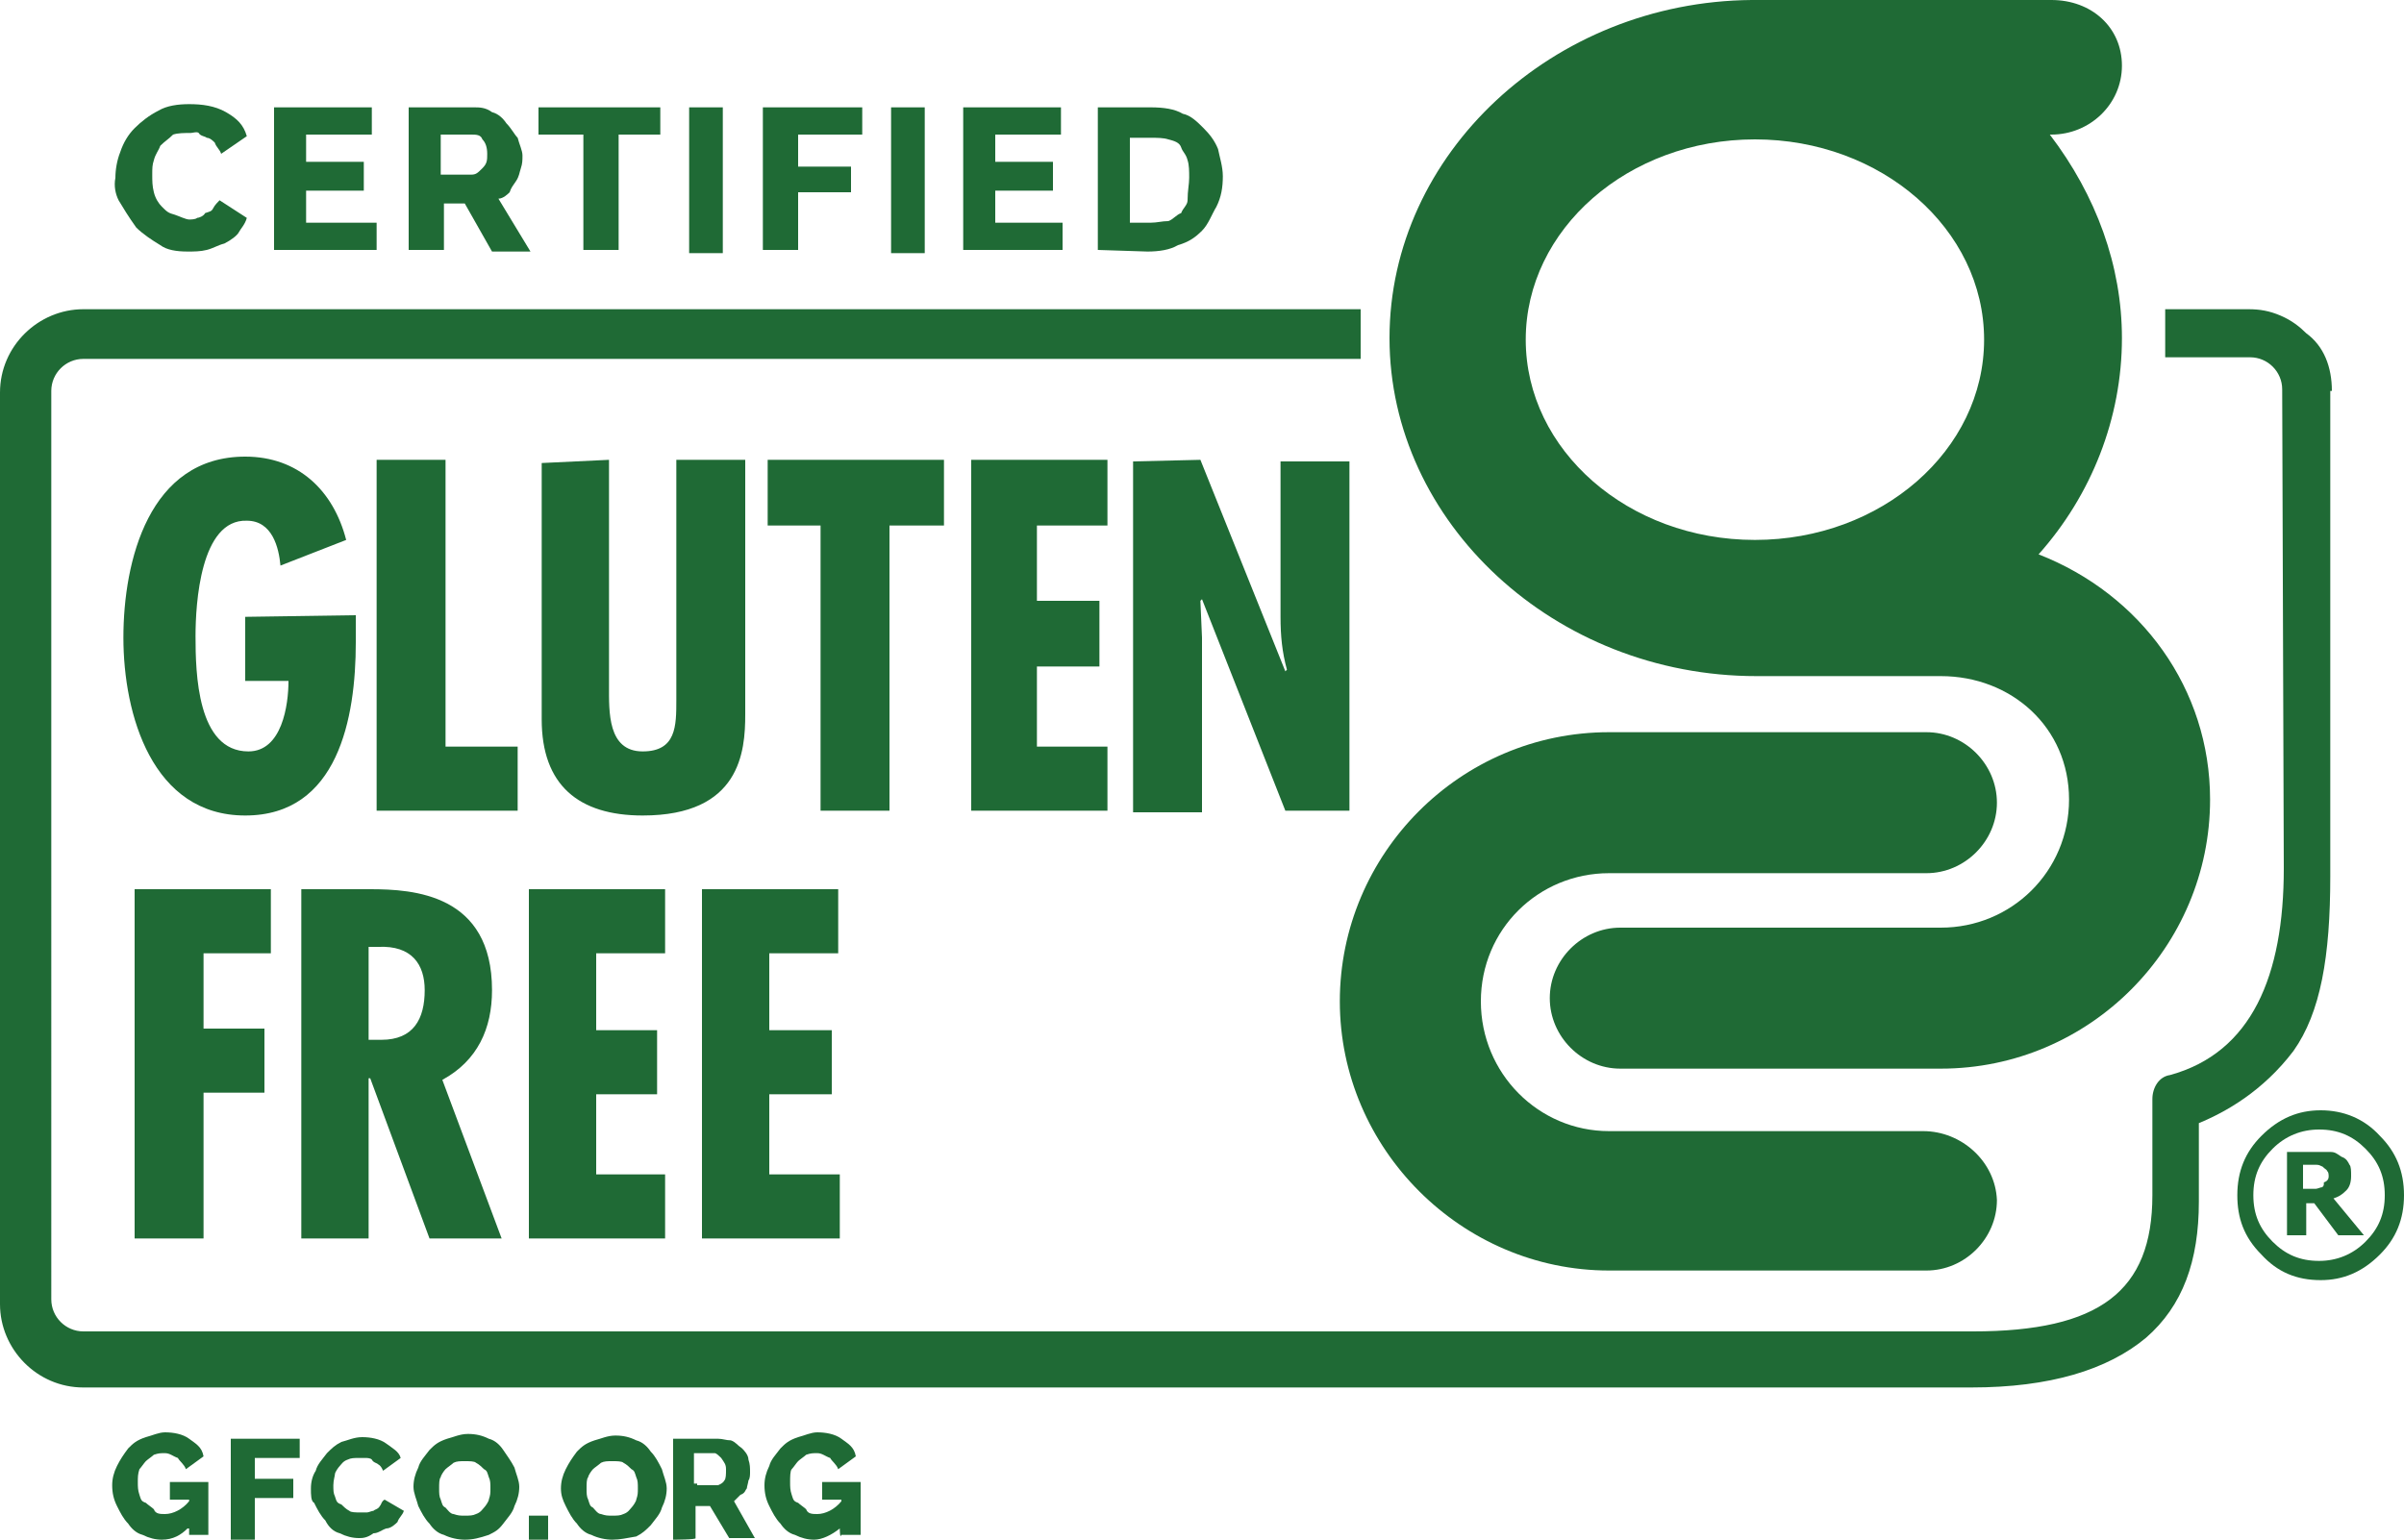 <?xml version="1.0" encoding="utf-8"?>
<!-- Generator: Adobe Illustrator 28.0.0, SVG Export Plug-In . SVG Version: 6.00 Build 0)  -->
<svg version="1.1" id="Layer_2_00000111171672647918644330000001766385268307616174_"
	 xmlns="http://www.w3.org/2000/svg" xmlns:xlink="http://www.w3.org/1999/xlink" x="0px" y="0px" viewBox="0 0 150 96.1"
	 style="enable-background:new 0 0 150 96.1;" xml:space="preserve">
<style type="text/css">
	.st0{fill:#1F6A35;}
</style>
<g id="Salted_Artwork">
	<path class="st0" d="M84.7,22.3c0,0,0-0.3,0-0.4c0-0.4,0-0.9,0-1.3s0-0.8,0-1.3V22.3z"/>
	<path class="st0" d="M145.5,24.4c0-1.5-0.5-2.8-1.6-3.6c-0.4-0.4-0.9-0.8-1.6-1.1c-0.7-0.3-1.3-0.4-2-0.4h-5.2c0,0.4,0,0.9,0,1.3
		c0,0.4,0,0.9,0,1.3c0,0.1,0,0.3,0,0.4h5.3c1.1,0,2,0.9,2,2l0.1,29.9c0,6.7-2,11.5-7.1,12.9c-0.7,0.1-1.1,0.8-1.1,1.5v6
		c0,6-3.3,8.5-11.2,8.5H5.2c-1.1,0-2-0.9-2-2V24.4c0-1.1,0.9-2,2-2h79.7v-3.1H5.2c-2.8,0-5.2,2.3-5.2,5.2v56.9
		c0,2.8,2.3,5.2,5.2,5.2H123c4.9,0,8.5-1.1,10.9-3.1c2.3-2,3.3-4.8,3.3-8.5v-4.9c1.7-0.7,4-2,5.9-4.5c1.7-2.4,2.3-5.9,2.3-10.9V24.4
		L145.5,24.4z"/>
	<path class="st0" d="M120,70.6h-19.6c-4.4,0-8-3.6-8-8.1c0-4.5,3.6-8,8-8h19.8c2.4,0,4.4-2,4.4-4.4s-2-4.4-4.4-4.4h-19.8
		c-9.3,0-16.8,7.6-16.8,16.8s7.6,16.8,16.8,16.8h19.8c2.4,0,4.4-2,4.4-4.4C124.5,72.5,122.4,70.6,120,70.6"/>
	<path class="st0" d="M127.2,34.6c3.3-3.7,5.2-8.5,5.2-13.5c0-4.5-1.6-8.9-4.5-12.7h0.1c2.4,0,4.4-1.9,4.4-4.3S130.5,0,128,0h-18.7
		C96.9,0.1,86.7,9.6,86.7,21.1S97,42.2,109.6,42.2c0.5,0,11.3,0,11.5,0c4.4,0,8,3.2,8,7.7s-3.6,8-8,8h-20c-2.4,0-4.4,2-4.4,4.4
		s2,4.4,4.4,4.4h20c9.3,0,16.8-7.6,16.8-16.8C137.9,43,133.6,37.1,127.2,34.6 M123.8,21.2c0,6.9-6.4,12.5-14.3,12.5
		s-14.3-5.6-14.3-12.5s6.4-12.5,14.3-12.5S123.8,14.3,123.8,21.2"/>
	<path class="st0" d="M7.2,11.1c0-0.5,0.1-1.1,0.3-1.6C7.7,8.9,8,8.4,8.4,8c0.4-0.4,0.9-0.8,1.5-1.1c0.5-0.3,1.2-0.4,1.9-0.4
		c0.8,0,1.6,0.1,2.3,0.5c0.7,0.4,1.1,0.8,1.3,1.5l-1.6,1.1c-0.1-0.3-0.3-0.4-0.4-0.7c-0.1-0.1-0.3-0.3-0.5-0.3
		c-0.1-0.1-0.4-0.1-0.5-0.3c-0.1-0.1-0.4,0-0.5,0c-0.4,0-0.8,0-1.1,0.1c-0.3,0.3-0.5,0.4-0.8,0.7c-0.1,0.3-0.3,0.5-0.4,0.9
		c-0.1,0.3-0.1,0.5-0.1,0.9s0,0.7,0.1,1.1c0.1,0.4,0.3,0.7,0.5,0.9c0.3,0.3,0.4,0.4,0.8,0.5c0.3,0.1,0.7,0.3,0.9,0.3
		c0.1,0,0.4,0,0.5-0.1c0.1,0,0.4-0.1,0.5-0.3c0.3-0.1,0.4-0.1,0.5-0.3s0.3-0.4,0.4-0.5l1.7,1.1c-0.1,0.4-0.4,0.7-0.5,0.9
		s-0.5,0.5-0.9,0.7c-0.4,0.1-0.7,0.3-1.1,0.4s-0.8,0.1-1.2,0.1c-0.7,0-1.3-0.1-1.7-0.4c-0.5-0.3-1.1-0.7-1.5-1.1
		c-0.5-0.7-0.8-1.2-1.1-1.7C7.2,12.1,7.1,11.6,7.2,11.1"/>
	<polygon class="st0" points="23.5,13.9 23.5,15.6 17.1,15.6 17.1,6.7 23.2,6.7 23.2,8.4 19.1,8.4 19.1,10.1 22.7,10.1 22.7,11.9 
		19.1,11.9 19.1,13.9 	"/>
	<path class="st0" d="M25.5,15.6V6.7h4.1c0.3,0,0.7,0,1.1,0.3c0.4,0.1,0.7,0.4,0.9,0.7c0.3,0.3,0.5,0.7,0.7,0.9
		c0.1,0.4,0.3,0.8,0.3,1.1s0,0.5-0.1,0.8c-0.1,0.3-0.1,0.5-0.3,0.8s-0.3,0.4-0.4,0.7c-0.1,0.1-0.4,0.4-0.7,0.4l2,3.3h-2.4L29,12.7
		h-1.3v2.9H25.5L25.5,15.6z M27.5,10.9h1.9c0.3,0,0.4-0.1,0.7-0.4c0.3-0.3,0.3-0.5,0.3-0.9c0-0.4-0.1-0.7-0.3-0.9
		c-0.1-0.3-0.4-0.3-0.7-0.3h-1.9V10.9L27.5,10.9z"/>
	<polygon class="st0" points="41.2,8.4 38.6,8.4 38.6,15.6 36.4,15.6 36.4,8.4 33.6,8.4 33.6,6.7 41.2,6.7 	"/>
	<rect x="43" y="6.7" class="st0" width="2.1" height="9.1"/>
	<polygon class="st0" points="47.6,15.6 47.6,6.7 53.8,6.7 53.8,8.4 49.8,8.4 49.8,10.4 53.1,10.4 53.1,12 49.8,12 49.8,15.6 	"/>
	<rect x="55.6" y="6.7" class="st0" width="2.1" height="9.1"/>
	<polygon class="st0" points="66.3,13.9 66.3,15.6 60.1,15.6 60.1,6.7 66.2,6.7 66.2,8.4 62.1,8.4 62.1,10.1 65.7,10.1 65.7,11.9 
		62.1,11.9 62.1,13.9 	"/>
	<path class="st0" d="M68.5,15.6V6.7h3.3c0.8,0,1.5,0.1,2,0.4c0.5,0.1,0.9,0.5,1.3,0.9c0.4,0.4,0.7,0.8,0.9,1.3
		c0.1,0.5,0.3,1.1,0.3,1.7c0,0.7-0.1,1.3-0.4,1.9c-0.3,0.5-0.5,1.1-0.9,1.5s-0.8,0.7-1.5,0.9c-0.5,0.3-1.2,0.4-1.9,0.4L68.5,15.6
		L68.5,15.6z M74.2,11.1c0-0.4,0-0.8-0.1-1.1c-0.1-0.4-0.3-0.5-0.4-0.8c-0.1-0.3-0.4-0.4-0.8-0.5c-0.3-0.1-0.7-0.1-1.1-0.1h-1.3v5.3
		h1.3c0.4,0,0.7-0.1,1.1-0.1c0.3-0.1,0.5-0.4,0.8-0.5c0.1-0.3,0.4-0.5,0.4-0.8C74.1,11.9,74.2,11.5,74.2,11.1"/>
	<path class="st0" d="M11.7,95.4c-0.4,0.4-0.9,0.7-1.6,0.7c-0.4,0-0.8-0.1-1.2-0.3c-0.4-0.1-0.7-0.4-0.9-0.7
		c-0.3-0.3-0.5-0.7-0.7-1.1s-0.3-0.8-0.3-1.3c0-0.4,0.1-0.8,0.3-1.2s0.4-0.7,0.7-1.1c0.3-0.3,0.5-0.5,1.1-0.7
		c0.4-0.1,0.8-0.3,1.2-0.3c0.5,0,1.1,0.1,1.5,0.4c0.4,0.3,0.8,0.5,0.9,1.1l-1.1,0.8c-0.1-0.3-0.4-0.5-0.5-0.7
		c-0.3-0.1-0.5-0.3-0.8-0.3s-0.4,0-0.7,0.1c-0.1,0.1-0.4,0.3-0.5,0.4c-0.1,0.1-0.3,0.4-0.4,0.5c-0.1,0.3-0.1,0.5-0.1,0.8
		c0,0.3,0,0.5,0.1,0.8c0.1,0.3,0.1,0.4,0.4,0.5c0.1,0.1,0.4,0.3,0.5,0.4c0.1,0.3,0.4,0.3,0.7,0.3c0.5,0,1.1-0.3,1.5-0.8v-0.1h-1.2
		v-1.1h2.4v3.3h-1.2V95.4z"/>
	<polygon class="st0" points="14.4,96.1 14.4,89.8 18.7,89.8 18.7,91 15.9,91 15.9,92.3 18.3,92.3 18.3,93.5 15.9,93.5 15.9,96.1 	
		"/>
	<path class="st0" d="M19.4,92.9c0-0.4,0.1-0.8,0.3-1.1c0.1-0.4,0.4-0.7,0.7-1.1c0.3-0.3,0.5-0.5,0.9-0.7c0.4-0.1,0.8-0.3,1.3-0.3
		c0.5,0,1.1,0.1,1.5,0.4c0.4,0.3,0.8,0.5,0.9,0.9l-1.1,0.8c0,0-0.1-0.3-0.3-0.4c-0.1-0.1-0.3-0.1-0.4-0.3c-0.1-0.1-0.3-0.1-0.4-0.1
		c-0.1,0-0.3,0-0.4,0c-0.3,0-0.5,0-0.7,0.1c-0.3,0.1-0.4,0.3-0.5,0.4c-0.1,0.1-0.3,0.4-0.3,0.5c0,0.1-0.1,0.4-0.1,0.7s0,0.5,0.1,0.7
		c0.1,0.3,0.1,0.4,0.4,0.5c0.1,0.1,0.3,0.3,0.5,0.4c0.1,0.1,0.4,0.1,0.7,0.1c0.1,0,0.3,0,0.4,0c0.1,0,0.3-0.1,0.4-0.1
		c0.1-0.1,0.3-0.1,0.4-0.3c0.1-0.1,0.1-0.3,0.3-0.4l1.2,0.7c-0.1,0.3-0.3,0.4-0.4,0.7c-0.1,0.1-0.4,0.4-0.7,0.4
		c-0.3,0.1-0.5,0.3-0.8,0.3c-0.4,0.3-0.7,0.3-0.9,0.3c-0.4,0-0.8-0.1-1.2-0.3c-0.4-0.1-0.7-0.4-0.9-0.8c-0.3-0.3-0.5-0.7-0.7-1.1
		C19.4,93.7,19.4,93.3,19.4,92.9"/>
	<path class="st0" d="M29,96.1c-0.4,0-0.9-0.1-1.3-0.3c-0.4-0.1-0.7-0.4-0.9-0.7c-0.3-0.3-0.5-0.7-0.7-1.1c-0.1-0.4-0.3-0.8-0.3-1.2
		s0.1-0.8,0.3-1.2c0.1-0.4,0.4-0.7,0.7-1.1c0.3-0.3,0.5-0.5,1.1-0.7c0.4-0.1,0.8-0.3,1.3-0.3s0.9,0.1,1.3,0.3
		c0.4,0.1,0.7,0.4,0.9,0.7s0.5,0.7,0.7,1.1c0.1,0.4,0.3,0.8,0.3,1.2s-0.1,0.8-0.3,1.2c-0.1,0.4-0.4,0.7-0.7,1.1s-0.5,0.5-0.9,0.7
		C29.9,96,29.5,96.1,29,96.1 M27.4,92.9c0,0.3,0,0.5,0.1,0.7c0.1,0.3,0.1,0.4,0.3,0.5c0.1,0.1,0.3,0.4,0.5,0.4
		c0.3,0.1,0.4,0.1,0.7,0.1s0.5,0,0.7-0.1c0.3-0.1,0.4-0.3,0.5-0.4c0.1-0.1,0.3-0.4,0.3-0.5c0.1-0.3,0.1-0.4,0.1-0.7s0-0.5-0.1-0.7
		c-0.1-0.3-0.1-0.4-0.3-0.5c-0.1-0.1-0.3-0.3-0.5-0.4c-0.1-0.1-0.4-0.1-0.7-0.1s-0.5,0-0.7,0.1c-0.1,0.1-0.4,0.3-0.5,0.4
		c-0.1,0.1-0.3,0.4-0.3,0.5C27.4,92.3,27.4,92.6,27.4,92.9"/>
	<rect x="33" y="94.6" class="st0" width="1.2" height="1.5"/>
	<path class="st0" d="M38.2,96.1c-0.4,0-0.9-0.1-1.3-0.3c-0.4-0.1-0.7-0.4-0.9-0.7c-0.3-0.3-0.5-0.7-0.7-1.1S35,93.3,35,92.9
		s0.1-0.8,0.3-1.2s0.4-0.7,0.7-1.1c0.3-0.3,0.5-0.5,1.1-0.7c0.4-0.1,0.8-0.3,1.3-0.3c0.5,0,0.9,0.1,1.3,0.3c0.4,0.1,0.7,0.4,0.9,0.7
		c0.3,0.3,0.5,0.7,0.7,1.1c0.1,0.4,0.3,0.8,0.3,1.2s-0.1,0.8-0.3,1.2c-0.1,0.4-0.4,0.7-0.7,1.1c-0.3,0.3-0.5,0.5-0.9,0.7
		C39.1,96,38.7,96.1,38.2,96.1 M36.6,92.9c0,0.3,0,0.5,0.1,0.7c0.1,0.3,0.1,0.4,0.3,0.5c0.1,0.1,0.3,0.4,0.5,0.4
		c0.3,0.1,0.4,0.1,0.7,0.1c0.3,0,0.5,0,0.7-0.1c0.3-0.1,0.4-0.3,0.5-0.4c0.1-0.1,0.3-0.4,0.3-0.5c0.1-0.3,0.1-0.4,0.1-0.7
		s0-0.5-0.1-0.7c-0.1-0.3-0.1-0.4-0.3-0.5c-0.1-0.1-0.3-0.3-0.5-0.4c-0.1-0.1-0.4-0.1-0.7-0.1c-0.3,0-0.5,0-0.7,0.1
		c-0.1,0.1-0.4,0.3-0.5,0.4c-0.1,0.1-0.3,0.4-0.3,0.5C36.6,92.3,36.6,92.6,36.6,92.9"/>
	<path class="st0" d="M42,96.1v-6.3h2.8c0.3,0,0.5,0.1,0.8,0.1c0.3,0.1,0.4,0.3,0.7,0.5c0.1,0.1,0.4,0.4,0.4,0.7
		c0.1,0.3,0.1,0.5,0.1,0.8c0,0.1,0,0.4-0.1,0.5c0,0.1-0.1,0.4-0.1,0.5c-0.1,0.1-0.1,0.3-0.4,0.4c-0.1,0.1-0.3,0.3-0.4,0.4l1.3,2.3
		h-1.6l-1.2-2h-0.9v2C43.5,96.1,42,96.1,42,96.1z M43.5,92.7h1.3c0,0,0.3-0.1,0.4-0.3c0.1-0.1,0.1-0.4,0.1-0.7s-0.1-0.4-0.3-0.7
		c-0.1-0.1-0.3-0.3-0.4-0.3h-1.3v1.9H43.5z"/>
	<path class="st0" d="M52.4,95.4c-0.5,0.4-1.1,0.7-1.6,0.7c-0.4,0-0.8-0.1-1.2-0.3c-0.4-0.1-0.7-0.4-0.9-0.7
		c-0.3-0.3-0.5-0.7-0.7-1.1s-0.3-0.8-0.3-1.3c0-0.4,0.1-0.8,0.3-1.2c0.1-0.4,0.4-0.7,0.7-1.1c0.3-0.3,0.5-0.5,1.1-0.7
		c0.4-0.1,0.8-0.3,1.2-0.3c0.5,0,1.1,0.1,1.5,0.4c0.4,0.3,0.8,0.5,0.9,1.1l-1.1,0.8c-0.1-0.3-0.4-0.5-0.5-0.7
		c-0.3-0.1-0.5-0.3-0.8-0.3s-0.4,0-0.7,0.1c-0.1,0.1-0.4,0.3-0.5,0.4c-0.1,0.1-0.3,0.4-0.4,0.5c-0.1,0.1-0.1,0.5-0.1,0.8
		c0,0.3,0,0.5,0.1,0.8c0.1,0.3,0.1,0.4,0.4,0.5c0.1,0.1,0.4,0.3,0.5,0.4c0.1,0.3,0.4,0.3,0.7,0.3c0.5,0,1.1-0.3,1.5-0.8v-0.1h-1.2
		v-1.1h2.4v3.3h-1.2C52.4,96.1,52.4,95.4,52.4,95.4z"/>
	<path class="st0" d="M22.2,38.4v1.7c0,4.7-1.1,10.8-6.9,10.8s-7.6-6.3-7.6-11.1s1.6-11.3,7.6-11.3c3.3,0,5.5,2.1,6.3,5.2l-4.1,1.6
		c-0.1-1.1-0.5-2.8-2.1-2.8c-2.9-0.1-3.2,5.2-3.2,7.2c0,2.3,0.1,7.2,3.3,7.2c2.1,0,2.5-2.9,2.5-4.4h-2.7v-4L22.2,38.4L22.2,38.4z"/>
	<polygon class="st0" points="27.8,28.7 27.8,46.6 32.3,46.6 32.3,50.6 23.5,50.6 23.5,28.7 	"/>
	<path class="st0" d="M38,28.7v14.1c0,1.6-0.1,4.1,2.1,4.1c2.1,0,2.1-1.6,2.1-3.2V28.7h4.3v15.9c0,2.3-0.3,6.3-6.4,6.3
		c-4,0-6.3-1.9-6.3-6v-16L38,28.7L38,28.7z"/>
	<polygon class="st0" points="58.9,28.7 58.9,32.8 55.5,32.8 55.5,50.6 51.2,50.6 51.2,32.8 47.9,32.8 47.9,28.7 	"/>
	<polygon class="st0" points="69.1,28.7 69.1,32.8 64.7,32.8 64.7,37.5 68.6,37.5 68.6,41.6 64.7,41.6 64.7,46.6 69.1,46.6 
		69.1,50.6 60.6,50.6 60.6,28.7 	"/>
	<path class="st0" d="M74.9,28.7l5.3,13.2l0.1-0.1c-0.3-1.1-0.4-2.1-0.4-3.3v-9.7h4.3v21.8h-4L75,37.4l-0.1,0.1l0.1,2.3v0.9v10h-4.3
		V28.8L74.9,28.7L74.9,28.7z"/>
	<polygon class="st0" points="16.9,55.5 16.9,59.5 12.7,59.5 12.7,64.2 16.5,64.2 16.5,68.2 12.7,68.2 12.7,77.3 8.4,77.3 8.4,55.5 
			"/>
	<path class="st0" d="M18.8,77.3V55.5h4.3c2.7,0,7.6,0.3,7.6,6.3c0,2.4-0.9,4.4-3.1,5.6l3.7,9.9h-4.5l-3.7-10H23v10H18.8z M23,64.9
		h0.8c2,0,2.7-1.3,2.7-3.1c0-1.6-0.8-2.8-2.9-2.7H23C23,59,23,64.9,23,64.9z"/>
	<polygon class="st0" points="41.5,55.5 41.5,59.5 37.2,59.5 37.2,64.3 41,64.3 41,68.3 37.2,68.3 37.2,73.3 41.5,73.3 41.5,77.3 
		33,77.3 33,55.5 	"/>
	<polygon class="st0" points="52.3,55.5 52.3,59.5 48,59.5 48,64.3 51.9,64.3 51.9,68.3 48,68.3 48,73.3 52.4,73.3 52.4,77.3 
		43.8,77.3 43.8,55.5 	"/>
	<path class="st0" d="M150,74.6c0,1.5-0.5,2.7-1.5,3.7c-1.1,1.1-2.3,1.6-3.7,1.6c-1.5,0-2.7-0.5-3.7-1.6c-1.1-1.1-1.5-2.3-1.5-3.7
		c0-1.5,0.5-2.7,1.5-3.7c1.1-1.1,2.3-1.6,3.7-1.6s2.7,0.5,3.7,1.6C149.5,71.9,150,73.1,150,74.6 M148.8,74.6c0-1.2-0.4-2.1-1.2-2.9
		c-0.8-0.8-1.7-1.2-2.9-1.2c-1.1,0-2.1,0.4-2.9,1.2c-0.8,0.8-1.2,1.7-1.2,2.9c0,1.2,0.4,2.1,1.2,2.9c0.8,0.8,1.7,1.2,2.9,1.2
		c1.1,0,2.1-0.4,2.9-1.2C148.4,76.7,148.8,75.8,148.8,74.6 M147.5,77.1h-1.6l-1.5-2h-0.5v2h-1.2v-5.2h1.9c0.4,0,0.7,0,0.8,0
		c0.3,0,0.4,0.1,0.7,0.3c0.3,0.1,0.4,0.3,0.5,0.5c0.1,0.1,0.1,0.4,0.1,0.7c0,0.4-0.1,0.7-0.3,0.9c-0.3,0.3-0.5,0.4-0.8,0.5
		L147.5,77.1L147.5,77.1z M145.3,73.4c0,0,0-0.3-0.1-0.3c0-0.1-0.1-0.1-0.3-0.3c-0.1,0-0.1-0.1-0.4-0.1c-0.1,0-0.3,0-0.4,0h-0.4v1.5
		h0.3c0.1,0,0.4,0,0.5,0s0.3-0.1,0.4-0.1c0.1-0.1,0.1-0.1,0.1-0.3C145.3,73.7,145.3,73.5,145.3,73.4"/>
</g>
</svg>
